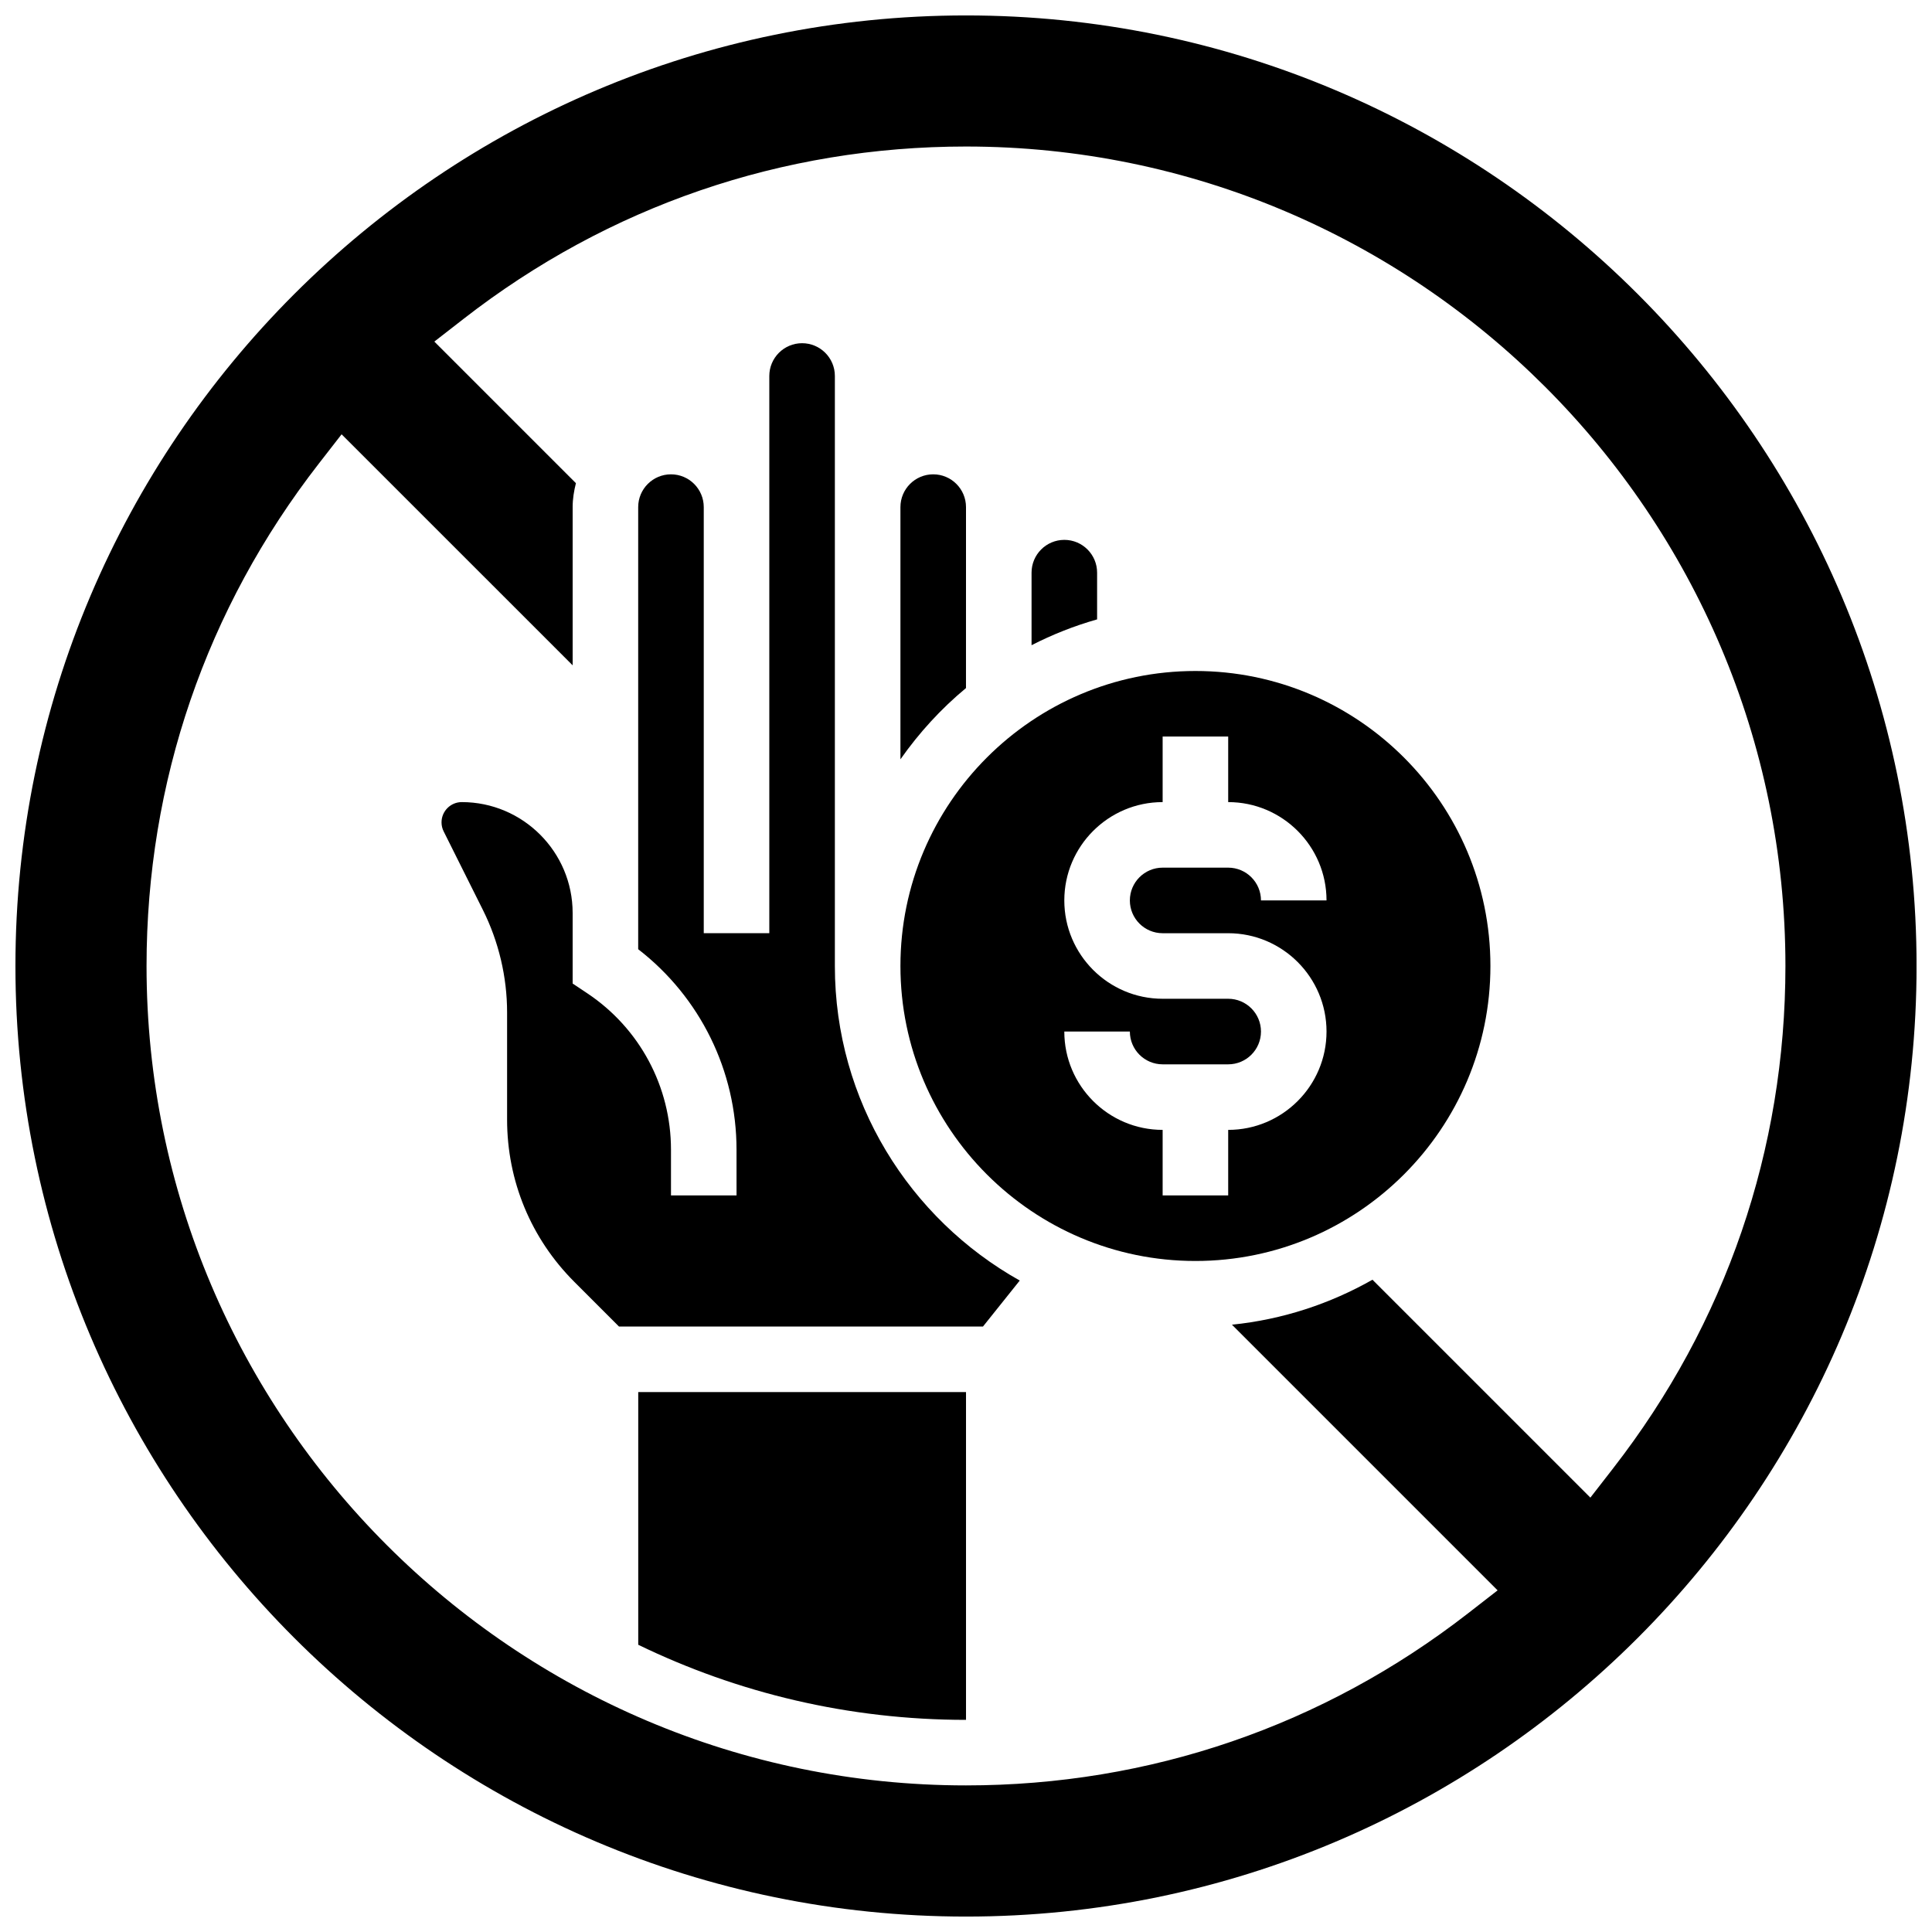 <?xml version="1.0" encoding="UTF-8"?>
<!-- Uploaded to: ICON Repo, www.iconrepo.com, Generator: ICON Repo Mixer Tools -->
<svg width="800px" height="800px" version="1.1" viewBox="144 144 512 512" xmlns="http://www.w3.org/2000/svg">
 <defs>
  <clipPath id="a">
   <path d="m148.09 148.09h503.81v503.81h-503.81z"/>
  </clipPath>
 </defs>
 <path d="m460.8 321.82c-43.109 0-78.176 35.066-78.176 78.176s35.066 78.176 78.176 78.176c43.109 0 78.176-35.066 78.176-78.176s-35.066-78.176-78.176-78.176zm-8.688 69.492h17.371c14.367 0 26.059 11.691 26.059 26.059 0 14.367-11.691 26.059-26.059 26.059v17.371h-17.371v-17.371c-14.367 0-26.059-11.691-26.059-26.059h17.371c0 4.793 3.891 8.688 8.688 8.688h17.371c4.793 0 8.688-3.891 8.688-8.688 0-4.793-3.891-8.688-8.688-8.688h-17.371c-14.367 0-26.059-11.691-26.059-26.059s11.691-26.059 26.059-26.059v-17.371h17.371v17.371c14.367 0 26.059 11.691 26.059 26.059h-17.371c0-4.793-3.891-8.688-8.688-8.688h-17.371c-4.793 0-8.688 3.891-8.688 8.688s3.891 8.688 8.688 8.688z"/>
 <path d="m400 295.76v-17.371c0-4.793-3.891-8.688-8.688-8.688-4.793 0-8.688 3.891-8.688 8.688v66.84c4.941-7.035 10.762-13.41 17.371-18.883z"/>
 <path d="m365.25 400v-156.36c0-4.793-3.891-8.688-8.688-8.688-4.793 0-8.688 3.891-8.688 8.688v147.67h-17.371v-112.92c0-4.793-3.891-8.688-8.688-8.688-4.793 0-8.688 3.891-8.688 8.688v117.16c16.398 12.684 26.059 32.211 26.059 53.133l0.004 12.121h-17.371v-12.117c0-16.703-8.297-32.199-22.195-41.461l-3.867-2.582v-18.699c0-16.191-13.188-29.379-29.379-29.379-2.961 0-5.367 2.406-5.367 5.367 0 0.832 0.191 1.66 0.566 2.398l10.379 20.777c4.203 8.391 6.43 17.801 6.43 27.188v28.414c0 16.234 6.324 31.504 17.809 42.988l11.844 11.848h96.461l9.746-12.188c-29.191-16.363-48.996-47.574-48.996-83.359z"/>
 <g clip-path="url(#a)">
  <path d="m400 148.09c-138.9 0-251.91 113.01-251.91 251.91 0 138.89 113.01 251.91 251.91 251.91 138.89 0 251.91-113.01 251.91-251.91-0.004-138.9-113.01-251.91-251.91-251.91zm171.5 385.03-6.035 7.766-57.746-57.746c-11.215 6.359-23.801 10.555-37.238 11.918l70.402 70.402-7.766 6.035c-38.414 29.875-84.445 45.656-133.12 45.656-119.74 0-217.16-97.418-217.16-217.16 0-48.68 15.781-94.707 45.656-133.13l6.035-7.766 61.23 61.223v-41.938c0-2.199 0.355-4.293 0.867-6.332l-37.523-37.523 7.766-6.035c38.418-29.879 84.449-45.66 133.13-45.66 119.74 0 217.16 97.418 217.16 217.16-0.004 48.676-15.785 94.707-45.656 133.12z"/>
 </g>
 <path d="m426.06 287.07c-4.793 0-8.688 3.891-8.688 8.688v19.23c5.508-2.824 11.309-5.125 17.371-6.844v-12.387c0-4.793-3.891-8.688-8.684-8.688z"/>
 <path d="m313.14 579.88c26.273 12.746 55.746 19.902 86.863 19.902v-86.863h-86.863z"/>
</svg>